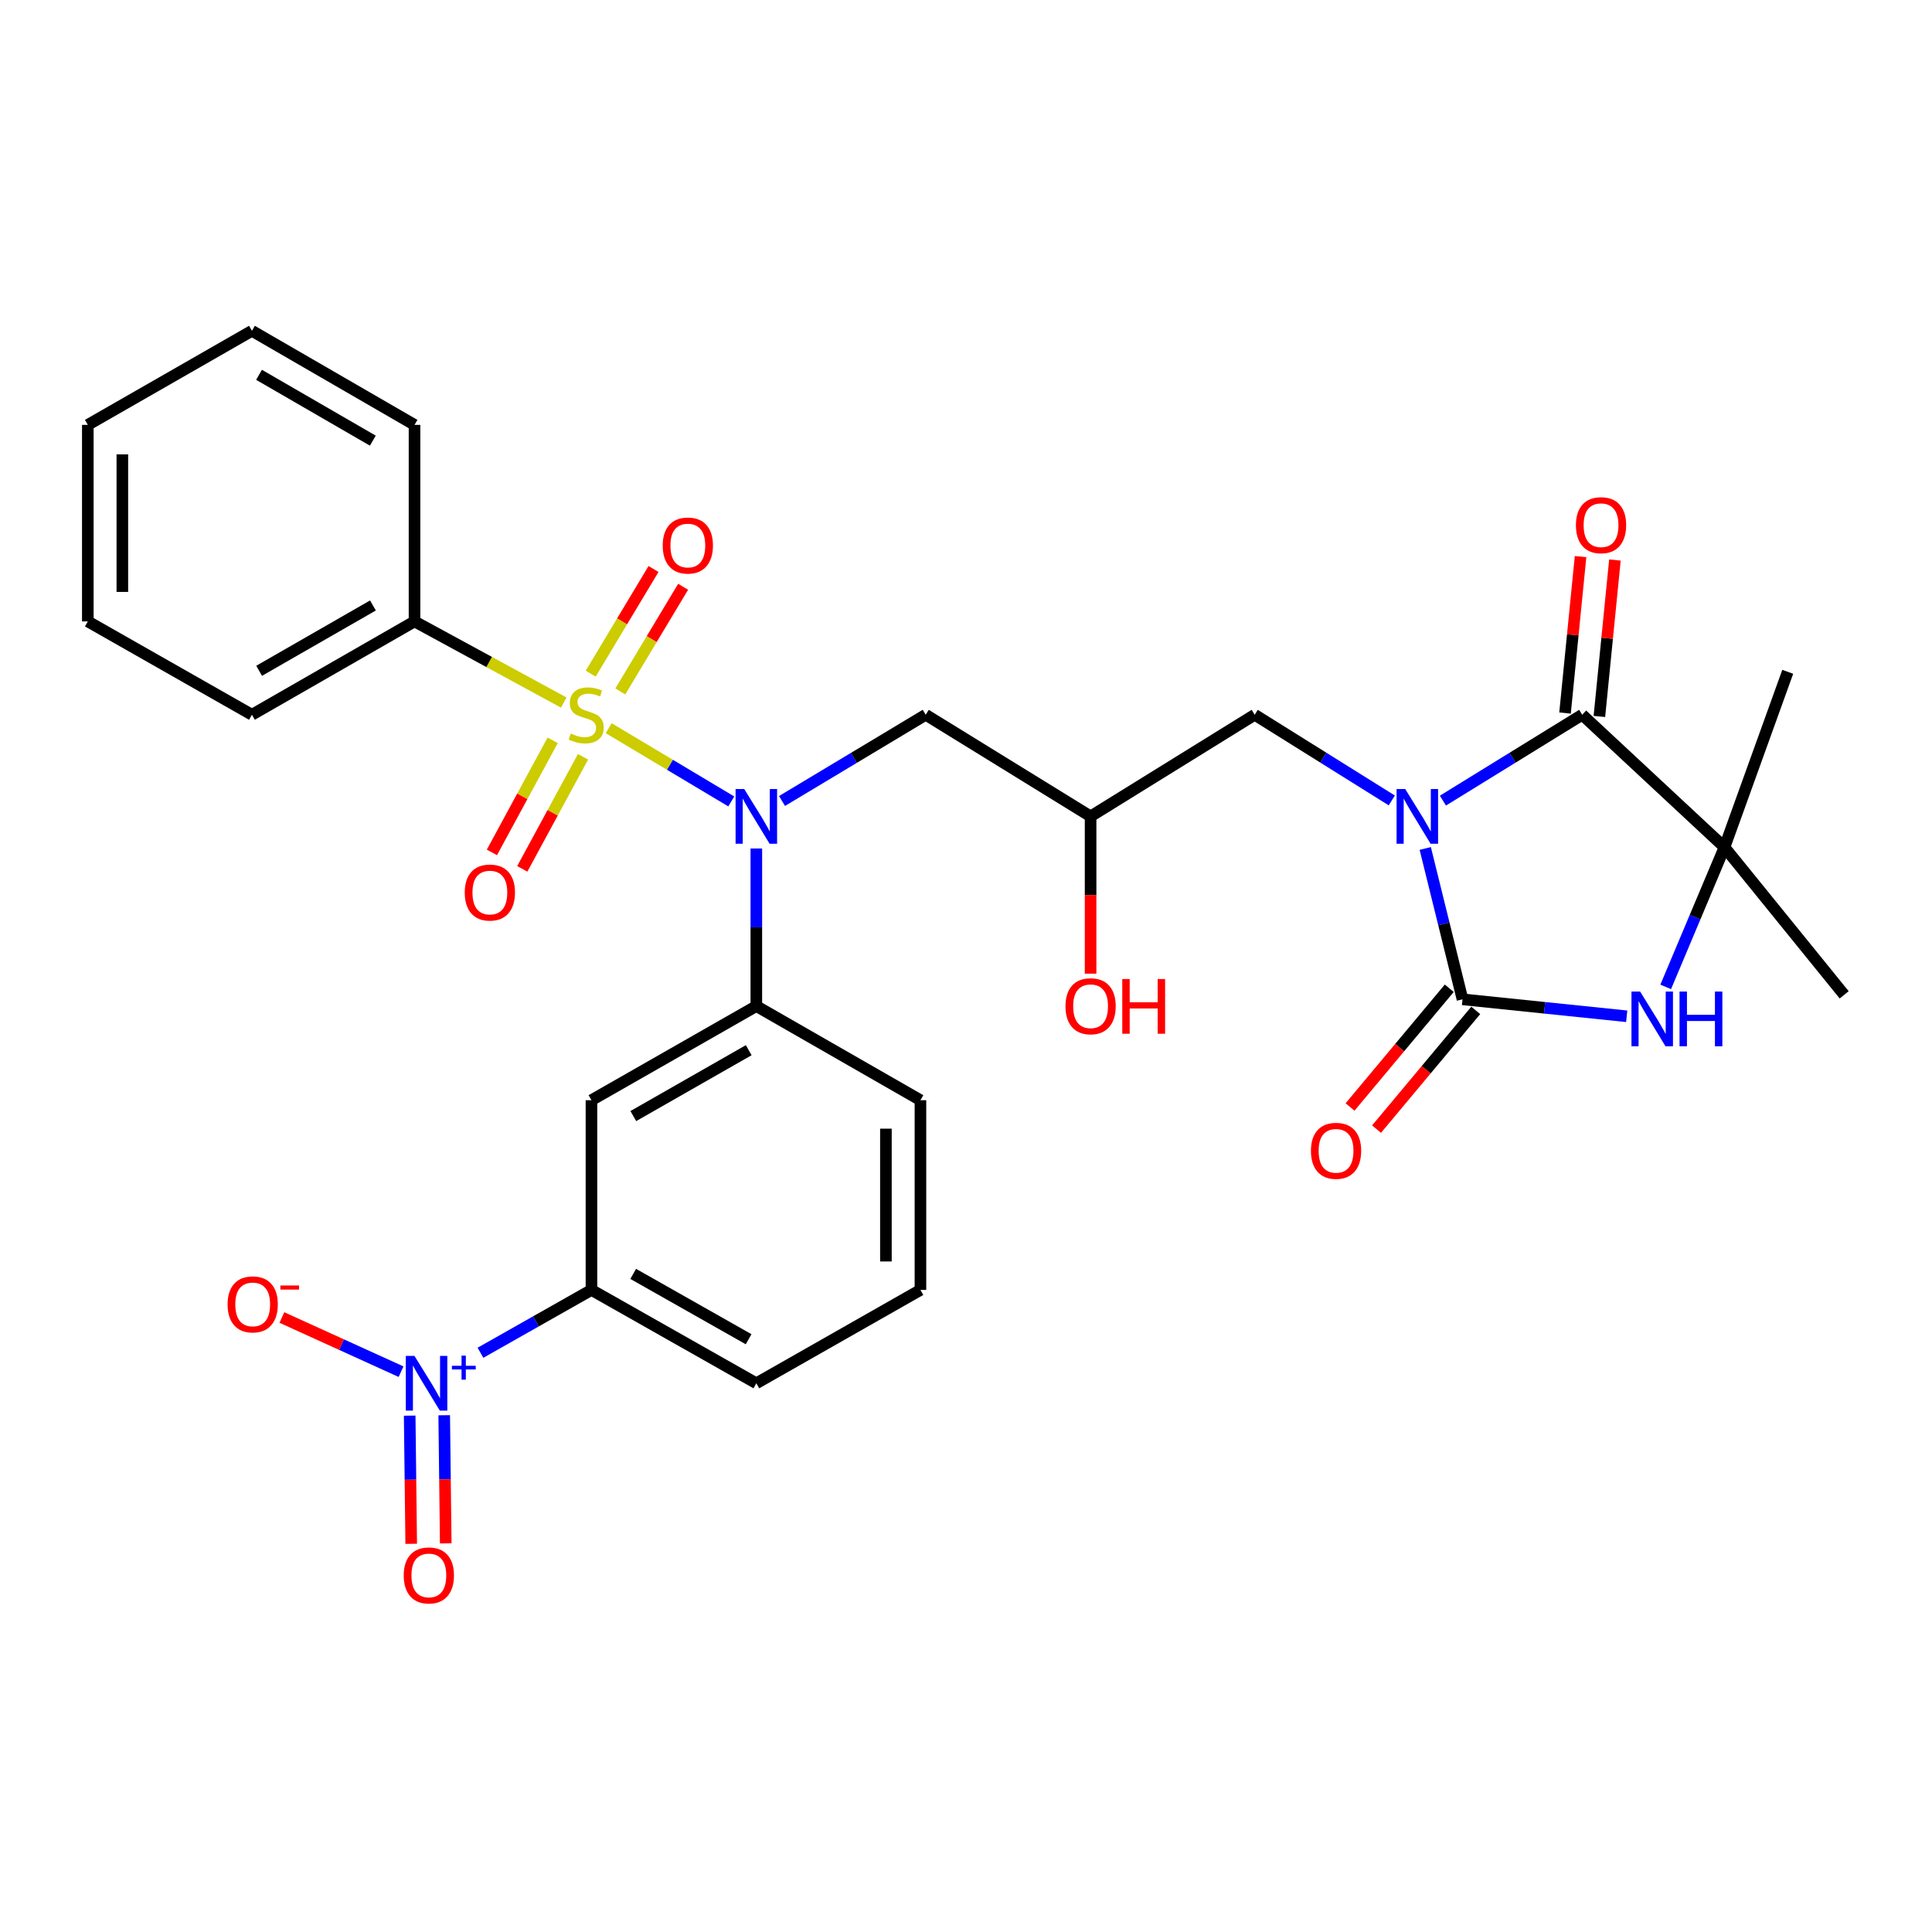 <?xml version='1.0' encoding='iso-8859-1'?>
<svg version='1.1' baseProfile='full'
              xmlns='http://www.w3.org/2000/svg'
                      xmlns:rdkit='http://www.rdkit.org/xml'
                      xmlns:xlink='http://www.w3.org/1999/xlink'
                  xml:space='preserve'
width='1000px' height='1000px' viewBox='0 0 1000 1000'>
<!-- END OF HEADER -->
<rect style='opacity:1.0;fill:#FFFFFF;stroke:none' width='1000' height='1000' x='0' y='0'> </rect>
<path class='bond-1' d='M 737.706,439.165 L 747.348,478.207' style='fill:none;fill-rule:evenodd;stroke:#0000FF;stroke-width:6px;stroke-linecap:butt;stroke-linejoin:miter;stroke-opacity:1' />
<path class='bond-1' d='M 747.348,478.207 L 756.99,517.249' style='fill:none;fill-rule:evenodd;stroke:#000000;stroke-width:6px;stroke-linecap:butt;stroke-linejoin:miter;stroke-opacity:1' />
<path class='bond-2' d='M 746.854,414.401 L 782.9,392.177' style='fill:none;fill-rule:evenodd;stroke:#0000FF;stroke-width:6px;stroke-linecap:butt;stroke-linejoin:miter;stroke-opacity:1' />
<path class='bond-2' d='M 782.9,392.177 L 818.946,369.954' style='fill:none;fill-rule:evenodd;stroke:#000000;stroke-width:6px;stroke-linecap:butt;stroke-linejoin:miter;stroke-opacity:1' />
<path class='bond-10' d='M 720.386,414.303 L 684.908,392.129' style='fill:none;fill-rule:evenodd;stroke:#0000FF;stroke-width:6px;stroke-linecap:butt;stroke-linejoin:miter;stroke-opacity:1' />
<path class='bond-10' d='M 684.908,392.129 L 649.43,369.954' style='fill:none;fill-rule:evenodd;stroke:#000000;stroke-width:6px;stroke-linecap:butt;stroke-linejoin:miter;stroke-opacity:1' />
<path class='bond-0' d='M 315.052,376.911 L 346.782,395.866' style='fill:none;fill-rule:evenodd;stroke:#CCCC00;stroke-width:6px;stroke-linecap:butt;stroke-linejoin:miter;stroke-opacity:1' />
<path class='bond-0' d='M 346.782,395.866 L 378.511,414.822' style='fill:none;fill-rule:evenodd;stroke:#0000FF;stroke-width:6px;stroke-linecap:butt;stroke-linejoin:miter;stroke-opacity:1' />
<path class='bond-12' d='M 286.066,383.189 L 270.339,412.194' style='fill:none;fill-rule:evenodd;stroke:#CCCC00;stroke-width:6px;stroke-linecap:butt;stroke-linejoin:miter;stroke-opacity:1' />
<path class='bond-12' d='M 270.339,412.194 L 254.612,441.199' style='fill:none;fill-rule:evenodd;stroke:#FF0000;stroke-width:6px;stroke-linecap:butt;stroke-linejoin:miter;stroke-opacity:1' />
<path class='bond-12' d='M 301.777,391.708 L 286.05,420.713' style='fill:none;fill-rule:evenodd;stroke:#CCCC00;stroke-width:6px;stroke-linecap:butt;stroke-linejoin:miter;stroke-opacity:1' />
<path class='bond-12' d='M 286.05,420.713 L 270.323,449.718' style='fill:none;fill-rule:evenodd;stroke:#FF0000;stroke-width:6px;stroke-linecap:butt;stroke-linejoin:miter;stroke-opacity:1' />
<path class='bond-13' d='M 321.077,357.876 L 337.33,330.793' style='fill:none;fill-rule:evenodd;stroke:#CCCC00;stroke-width:6px;stroke-linecap:butt;stroke-linejoin:miter;stroke-opacity:1' />
<path class='bond-13' d='M 337.33,330.793 L 353.583,303.71' style='fill:none;fill-rule:evenodd;stroke:#FF0000;stroke-width:6px;stroke-linecap:butt;stroke-linejoin:miter;stroke-opacity:1' />
<path class='bond-13' d='M 305.753,348.68 L 322.006,321.597' style='fill:none;fill-rule:evenodd;stroke:#CCCC00;stroke-width:6px;stroke-linecap:butt;stroke-linejoin:miter;stroke-opacity:1' />
<path class='bond-13' d='M 322.006,321.597 L 338.259,294.514' style='fill:none;fill-rule:evenodd;stroke:#FF0000;stroke-width:6px;stroke-linecap:butt;stroke-linejoin:miter;stroke-opacity:1' />
<path class='bond-14' d='M 291.799,363.642 L 253.176,342.641' style='fill:none;fill-rule:evenodd;stroke:#CCCC00;stroke-width:6px;stroke-linecap:butt;stroke-linejoin:miter;stroke-opacity:1' />
<path class='bond-14' d='M 253.176,342.641 L 214.554,321.64' style='fill:none;fill-rule:evenodd;stroke:#000000;stroke-width:6px;stroke-linecap:butt;stroke-linejoin:miter;stroke-opacity:1' />
<path class='bond-4' d='M 756.99,517.249 L 799.484,521.636' style='fill:none;fill-rule:evenodd;stroke:#000000;stroke-width:6px;stroke-linecap:butt;stroke-linejoin:miter;stroke-opacity:1' />
<path class='bond-4' d='M 799.484,521.636 L 841.979,526.023' style='fill:none;fill-rule:evenodd;stroke:#0000FF;stroke-width:6px;stroke-linecap:butt;stroke-linejoin:miter;stroke-opacity:1' />
<path class='bond-16' d='M 750.133,511.52 L 724.456,542.248' style='fill:none;fill-rule:evenodd;stroke:#000000;stroke-width:6px;stroke-linecap:butt;stroke-linejoin:miter;stroke-opacity:1' />
<path class='bond-16' d='M 724.456,542.248 L 698.779,572.977' style='fill:none;fill-rule:evenodd;stroke:#FF0000;stroke-width:6px;stroke-linecap:butt;stroke-linejoin:miter;stroke-opacity:1' />
<path class='bond-16' d='M 763.847,522.979 L 738.17,553.708' style='fill:none;fill-rule:evenodd;stroke:#000000;stroke-width:6px;stroke-linecap:butt;stroke-linejoin:miter;stroke-opacity:1' />
<path class='bond-16' d='M 738.17,553.708 L 712.494,584.436' style='fill:none;fill-rule:evenodd;stroke:#FF0000;stroke-width:6px;stroke-linecap:butt;stroke-linejoin:miter;stroke-opacity:1' />
<path class='bond-6' d='M 818.946,369.954 L 892.599,438.533' style='fill:none;fill-rule:evenodd;stroke:#000000;stroke-width:6px;stroke-linecap:butt;stroke-linejoin:miter;stroke-opacity:1' />
<path class='bond-19' d='M 827.839,370.837 L 831.858,330.352' style='fill:none;fill-rule:evenodd;stroke:#000000;stroke-width:6px;stroke-linecap:butt;stroke-linejoin:miter;stroke-opacity:1' />
<path class='bond-19' d='M 831.858,330.352 L 835.878,289.867' style='fill:none;fill-rule:evenodd;stroke:#FF0000;stroke-width:6px;stroke-linecap:butt;stroke-linejoin:miter;stroke-opacity:1' />
<path class='bond-19' d='M 810.054,369.071 L 814.074,328.586' style='fill:none;fill-rule:evenodd;stroke:#000000;stroke-width:6px;stroke-linecap:butt;stroke-linejoin:miter;stroke-opacity:1' />
<path class='bond-19' d='M 814.074,328.586 L 818.094,288.101' style='fill:none;fill-rule:evenodd;stroke:#FF0000;stroke-width:6px;stroke-linecap:butt;stroke-linejoin:miter;stroke-opacity:1' />
<path class='bond-3' d='M 404.773,414.588 L 441.961,392.271' style='fill:none;fill-rule:evenodd;stroke:#0000FF;stroke-width:6px;stroke-linecap:butt;stroke-linejoin:miter;stroke-opacity:1' />
<path class='bond-3' d='M 441.961,392.271 L 479.149,369.954' style='fill:none;fill-rule:evenodd;stroke:#000000;stroke-width:6px;stroke-linecap:butt;stroke-linejoin:miter;stroke-opacity:1' />
<path class='bond-7' d='M 391.477,439.182 L 391.477,479.963' style='fill:none;fill-rule:evenodd;stroke:#0000FF;stroke-width:6px;stroke-linecap:butt;stroke-linejoin:miter;stroke-opacity:1' />
<path class='bond-7' d='M 391.477,479.963 L 391.477,520.744' style='fill:none;fill-rule:evenodd;stroke:#000000;stroke-width:6px;stroke-linecap:butt;stroke-linejoin:miter;stroke-opacity:1' />
<path class='bond-31' d='M 862.164,510.817 L 877.381,474.675' style='fill:none;fill-rule:evenodd;stroke:#0000FF;stroke-width:6px;stroke-linecap:butt;stroke-linejoin:miter;stroke-opacity:1' />
<path class='bond-31' d='M 877.381,474.675 L 892.599,438.533' style='fill:none;fill-rule:evenodd;stroke:#000000;stroke-width:6px;stroke-linecap:butt;stroke-linejoin:miter;stroke-opacity:1' />
<path class='bond-5' d='M 248.686,700.191 L 277.412,683.927' style='fill:none;fill-rule:evenodd;stroke:#0000FF;stroke-width:6px;stroke-linecap:butt;stroke-linejoin:miter;stroke-opacity:1' />
<path class='bond-5' d='M 277.412,683.927 L 306.138,667.662' style='fill:none;fill-rule:evenodd;stroke:#000000;stroke-width:6px;stroke-linecap:butt;stroke-linejoin:miter;stroke-opacity:1' />
<path class='bond-15' d='M 207.578,709.98 L 176.74,695.959' style='fill:none;fill-rule:evenodd;stroke:#0000FF;stroke-width:6px;stroke-linecap:butt;stroke-linejoin:miter;stroke-opacity:1' />
<path class='bond-15' d='M 176.74,695.959 L 145.902,681.939' style='fill:none;fill-rule:evenodd;stroke:#FF0000;stroke-width:6px;stroke-linecap:butt;stroke-linejoin:miter;stroke-opacity:1' />
<path class='bond-17' d='M 212.052,732.737 L 212.446,765.905' style='fill:none;fill-rule:evenodd;stroke:#0000FF;stroke-width:6px;stroke-linecap:butt;stroke-linejoin:miter;stroke-opacity:1' />
<path class='bond-17' d='M 212.446,765.905 L 212.84,799.073' style='fill:none;fill-rule:evenodd;stroke:#FF0000;stroke-width:6px;stroke-linecap:butt;stroke-linejoin:miter;stroke-opacity:1' />
<path class='bond-17' d='M 229.922,732.525 L 230.317,765.692' style='fill:none;fill-rule:evenodd;stroke:#0000FF;stroke-width:6px;stroke-linecap:butt;stroke-linejoin:miter;stroke-opacity:1' />
<path class='bond-17' d='M 230.317,765.692 L 230.711,798.86' style='fill:none;fill-rule:evenodd;stroke:#FF0000;stroke-width:6px;stroke-linecap:butt;stroke-linejoin:miter;stroke-opacity:1' />
<path class='bond-21' d='M 892.599,438.533 L 925.325,347.733' style='fill:none;fill-rule:evenodd;stroke:#000000;stroke-width:6px;stroke-linecap:butt;stroke-linejoin:miter;stroke-opacity:1' />
<path class='bond-22' d='M 892.599,438.533 L 954.545,514.926' style='fill:none;fill-rule:evenodd;stroke:#000000;stroke-width:6px;stroke-linecap:butt;stroke-linejoin:miter;stroke-opacity:1' />
<path class='bond-8' d='M 391.477,520.744 L 306.138,569.465' style='fill:none;fill-rule:evenodd;stroke:#000000;stroke-width:6px;stroke-linecap:butt;stroke-linejoin:miter;stroke-opacity:1' />
<path class='bond-8' d='M 387.537,543.573 L 327.8,577.678' style='fill:none;fill-rule:evenodd;stroke:#000000;stroke-width:6px;stroke-linecap:butt;stroke-linejoin:miter;stroke-opacity:1' />
<path class='bond-23' d='M 391.477,520.744 L 476.419,569.465' style='fill:none;fill-rule:evenodd;stroke:#000000;stroke-width:6px;stroke-linecap:butt;stroke-linejoin:miter;stroke-opacity:1' />
<path class='bond-9' d='M 306.138,569.465 L 306.138,667.662' style='fill:none;fill-rule:evenodd;stroke:#000000;stroke-width:6px;stroke-linecap:butt;stroke-linejoin:miter;stroke-opacity:1' />
<path class='bond-32' d='M 306.138,667.662 L 391.477,715.986' style='fill:none;fill-rule:evenodd;stroke:#000000;stroke-width:6px;stroke-linecap:butt;stroke-linejoin:miter;stroke-opacity:1' />
<path class='bond-32' d='M 327.745,659.359 L 387.483,693.186' style='fill:none;fill-rule:evenodd;stroke:#000000;stroke-width:6px;stroke-linecap:butt;stroke-linejoin:miter;stroke-opacity:1' />
<path class='bond-18' d='M 649.43,369.954 L 564.488,422.567' style='fill:none;fill-rule:evenodd;stroke:#000000;stroke-width:6px;stroke-linecap:butt;stroke-linejoin:miter;stroke-opacity:1' />
<path class='bond-11' d='M 479.149,369.954 L 564.488,422.567' style='fill:none;fill-rule:evenodd;stroke:#000000;stroke-width:6px;stroke-linecap:butt;stroke-linejoin:miter;stroke-opacity:1' />
<path class='bond-26' d='M 214.554,321.64 L 130.396,369.954' style='fill:none;fill-rule:evenodd;stroke:#000000;stroke-width:6px;stroke-linecap:butt;stroke-linejoin:miter;stroke-opacity:1' />
<path class='bond-26' d='M 193.032,313.388 L 134.122,347.207' style='fill:none;fill-rule:evenodd;stroke:#000000;stroke-width:6px;stroke-linecap:butt;stroke-linejoin:miter;stroke-opacity:1' />
<path class='bond-27' d='M 214.554,321.64 L 214.554,219.918' style='fill:none;fill-rule:evenodd;stroke:#000000;stroke-width:6px;stroke-linecap:butt;stroke-linejoin:miter;stroke-opacity:1' />
<path class='bond-20' d='M 564.488,422.567 L 564.488,463.269' style='fill:none;fill-rule:evenodd;stroke:#000000;stroke-width:6px;stroke-linecap:butt;stroke-linejoin:miter;stroke-opacity:1' />
<path class='bond-20' d='M 564.488,463.269 L 564.488,503.97' style='fill:none;fill-rule:evenodd;stroke:#FF0000;stroke-width:6px;stroke-linecap:butt;stroke-linejoin:miter;stroke-opacity:1' />
<path class='bond-25' d='M 476.419,569.465 L 476.419,667.662' style='fill:none;fill-rule:evenodd;stroke:#000000;stroke-width:6px;stroke-linecap:butt;stroke-linejoin:miter;stroke-opacity:1' />
<path class='bond-25' d='M 458.547,584.195 L 458.547,652.933' style='fill:none;fill-rule:evenodd;stroke:#000000;stroke-width:6px;stroke-linecap:butt;stroke-linejoin:miter;stroke-opacity:1' />
<path class='bond-24' d='M 391.477,715.986 L 476.419,667.662' style='fill:none;fill-rule:evenodd;stroke:#000000;stroke-width:6px;stroke-linecap:butt;stroke-linejoin:miter;stroke-opacity:1' />
<path class='bond-28' d='M 130.396,369.954 L 45.455,321.64' style='fill:none;fill-rule:evenodd;stroke:#000000;stroke-width:6px;stroke-linecap:butt;stroke-linejoin:miter;stroke-opacity:1' />
<path class='bond-29' d='M 214.554,219.918 L 130.396,171.227' style='fill:none;fill-rule:evenodd;stroke:#000000;stroke-width:6px;stroke-linecap:butt;stroke-linejoin:miter;stroke-opacity:1' />
<path class='bond-29' d='M 192.98,228.084 L 134.07,194' style='fill:none;fill-rule:evenodd;stroke:#000000;stroke-width:6px;stroke-linecap:butt;stroke-linejoin:miter;stroke-opacity:1' />
<path class='bond-33' d='M 45.455,321.64 L 45.455,219.918' style='fill:none;fill-rule:evenodd;stroke:#000000;stroke-width:6px;stroke-linecap:butt;stroke-linejoin:miter;stroke-opacity:1' />
<path class='bond-33' d='M 63.327,306.382 L 63.327,235.177' style='fill:none;fill-rule:evenodd;stroke:#000000;stroke-width:6px;stroke-linecap:butt;stroke-linejoin:miter;stroke-opacity:1' />
<path class='bond-30' d='M 130.396,171.227 L 45.455,219.918' style='fill:none;fill-rule:evenodd;stroke:#000000;stroke-width:6px;stroke-linecap:butt;stroke-linejoin:miter;stroke-opacity:1' />
<path  class='atom-0' d='M 727.347 408.407
L 736.627 423.407
Q 737.547 424.887, 739.027 427.567
Q 740.507 430.247, 740.587 430.407
L 740.587 408.407
L 744.347 408.407
L 744.347 436.727
L 740.467 436.727
L 730.507 420.327
Q 729.347 418.407, 728.107 416.207
Q 726.907 414.007, 726.547 413.327
L 726.547 436.727
L 722.867 436.727
L 722.867 408.407
L 727.347 408.407
' fill='#0000FF'/>
<path  class='atom-1' d='M 295.408 379.674
Q 295.728 379.794, 297.048 380.354
Q 298.368 380.914, 299.808 381.274
Q 301.288 381.594, 302.728 381.594
Q 305.408 381.594, 306.968 380.314
Q 308.528 378.994, 308.528 376.714
Q 308.528 375.154, 307.728 374.194
Q 306.968 373.234, 305.768 372.714
Q 304.568 372.194, 302.568 371.594
Q 300.048 370.834, 298.528 370.114
Q 297.048 369.394, 295.968 367.874
Q 294.928 366.354, 294.928 363.794
Q 294.928 360.234, 297.328 358.034
Q 299.768 355.834, 304.568 355.834
Q 307.848 355.834, 311.568 357.394
L 310.648 360.474
Q 307.248 359.074, 304.688 359.074
Q 301.928 359.074, 300.408 360.234
Q 298.888 361.354, 298.928 363.314
Q 298.928 364.834, 299.688 365.754
Q 300.488 366.674, 301.608 367.194
Q 302.768 367.714, 304.688 368.314
Q 307.248 369.114, 308.768 369.914
Q 310.288 370.714, 311.368 372.354
Q 312.488 373.954, 312.488 376.714
Q 312.488 380.634, 309.848 382.754
Q 307.248 384.834, 302.888 384.834
Q 300.368 384.834, 298.448 384.274
Q 296.568 383.754, 294.328 382.834
L 295.408 379.674
' fill='#CCCC00'/>
<path  class='atom-4' d='M 385.217 408.407
L 394.497 423.407
Q 395.417 424.887, 396.897 427.567
Q 398.377 430.247, 398.457 430.407
L 398.457 408.407
L 402.217 408.407
L 402.217 436.727
L 398.337 436.727
L 388.377 420.327
Q 387.217 418.407, 385.977 416.207
Q 384.777 414.007, 384.417 413.327
L 384.417 436.727
L 380.737 436.727
L 380.737 408.407
L 385.217 408.407
' fill='#0000FF'/>
<path  class='atom-5' d='M 848.927 513.227
L 858.207 528.227
Q 859.127 529.707, 860.607 532.387
Q 862.087 535.067, 862.167 535.227
L 862.167 513.227
L 865.927 513.227
L 865.927 541.547
L 862.047 541.547
L 852.087 525.147
Q 850.927 523.227, 849.687 521.027
Q 848.487 518.827, 848.127 518.147
L 848.127 541.547
L 844.447 541.547
L 844.447 513.227
L 848.927 513.227
' fill='#0000FF'/>
<path  class='atom-5' d='M 869.327 513.227
L 873.167 513.227
L 873.167 525.267
L 887.647 525.267
L 887.647 513.227
L 891.487 513.227
L 891.487 541.547
L 887.647 541.547
L 887.647 528.467
L 873.167 528.467
L 873.167 541.547
L 869.327 541.547
L 869.327 513.227
' fill='#0000FF'/>
<path  class='atom-6' d='M 214.529 701.826
L 223.809 716.826
Q 224.729 718.306, 226.209 720.986
Q 227.689 723.666, 227.769 723.826
L 227.769 701.826
L 231.529 701.826
L 231.529 730.146
L 227.649 730.146
L 217.689 713.746
Q 216.529 711.826, 215.289 709.626
Q 214.089 707.426, 213.729 706.746
L 213.729 730.146
L 210.049 730.146
L 210.049 701.826
L 214.529 701.826
' fill='#0000FF'/>
<path  class='atom-6' d='M 233.905 706.931
L 238.895 706.931
L 238.895 701.678
L 241.112 701.678
L 241.112 706.931
L 246.234 706.931
L 246.234 708.832
L 241.112 708.832
L 241.112 714.112
L 238.895 714.112
L 238.895 708.832
L 233.905 708.832
L 233.905 706.931
' fill='#0000FF'/>
<path  class='atom-13' d='M 240.555 461.976
Q 240.555 455.176, 243.915 451.376
Q 247.275 447.576, 253.555 447.576
Q 259.835 447.576, 263.195 451.376
Q 266.555 455.176, 266.555 461.976
Q 266.555 468.856, 263.155 472.776
Q 259.755 476.656, 253.555 476.656
Q 247.315 476.656, 243.915 472.776
Q 240.555 468.896, 240.555 461.976
M 253.555 473.456
Q 257.875 473.456, 260.195 470.576
Q 262.555 467.656, 262.555 461.976
Q 262.555 456.416, 260.195 453.616
Q 257.875 450.776, 253.555 450.776
Q 249.235 450.776, 246.875 453.576
Q 244.555 456.376, 244.555 461.976
Q 244.555 467.696, 246.875 470.576
Q 249.235 473.456, 253.555 473.456
' fill='#FF0000'/>
<path  class='atom-14' d='M 343.021 282.362
Q 343.021 275.562, 346.381 271.762
Q 349.741 267.962, 356.021 267.962
Q 362.301 267.962, 365.661 271.762
Q 369.021 275.562, 369.021 282.362
Q 369.021 289.242, 365.621 293.162
Q 362.221 297.042, 356.021 297.042
Q 349.781 297.042, 346.381 293.162
Q 343.021 289.282, 343.021 282.362
M 356.021 293.842
Q 360.341 293.842, 362.661 290.962
Q 365.021 288.042, 365.021 282.362
Q 365.021 276.802, 362.661 274.002
Q 360.341 271.162, 356.021 271.162
Q 351.701 271.162, 349.341 273.962
Q 347.021 276.762, 347.021 282.362
Q 347.021 288.082, 349.341 290.962
Q 351.701 293.842, 356.021 293.842
' fill='#FF0000'/>
<path  class='atom-16' d='M 117.794 675.149
Q 117.794 668.349, 121.154 664.549
Q 124.514 660.749, 130.794 660.749
Q 137.074 660.749, 140.434 664.549
Q 143.794 668.349, 143.794 675.149
Q 143.794 682.029, 140.394 685.949
Q 136.994 689.829, 130.794 689.829
Q 124.554 689.829, 121.154 685.949
Q 117.794 682.069, 117.794 675.149
M 130.794 686.629
Q 135.114 686.629, 137.434 683.749
Q 139.794 680.829, 139.794 675.149
Q 139.794 669.589, 137.434 666.789
Q 135.114 663.949, 130.794 663.949
Q 126.474 663.949, 124.114 666.749
Q 121.794 669.549, 121.794 675.149
Q 121.794 680.869, 124.114 683.749
Q 126.474 686.629, 130.794 686.629
' fill='#FF0000'/>
<path  class='atom-16' d='M 145.114 665.372
L 154.802 665.372
L 154.802 667.484
L 145.114 667.484
L 145.114 665.372
' fill='#FF0000'/>
<path  class='atom-17' d='M 678.539 595.659
Q 678.539 588.859, 681.899 585.059
Q 685.259 581.259, 691.539 581.259
Q 697.819 581.259, 701.179 585.059
Q 704.539 588.859, 704.539 595.659
Q 704.539 602.539, 701.139 606.459
Q 697.739 610.339, 691.539 610.339
Q 685.299 610.339, 681.899 606.459
Q 678.539 602.579, 678.539 595.659
M 691.539 607.139
Q 695.859 607.139, 698.179 604.259
Q 700.539 601.339, 700.539 595.659
Q 700.539 590.099, 698.179 587.299
Q 695.859 584.459, 691.539 584.459
Q 687.219 584.459, 684.859 587.259
Q 682.539 590.059, 682.539 595.659
Q 682.539 601.379, 684.859 604.259
Q 687.219 607.139, 691.539 607.139
' fill='#FF0000'/>
<path  class='atom-18' d='M 208.971 815.435
Q 208.971 808.635, 212.331 804.835
Q 215.691 801.035, 221.971 801.035
Q 228.251 801.035, 231.611 804.835
Q 234.971 808.635, 234.971 815.435
Q 234.971 822.315, 231.571 826.235
Q 228.171 830.115, 221.971 830.115
Q 215.731 830.115, 212.331 826.235
Q 208.971 822.355, 208.971 815.435
M 221.971 826.915
Q 226.291 826.915, 228.611 824.035
Q 230.971 821.115, 230.971 815.435
Q 230.971 809.875, 228.611 807.075
Q 226.291 804.235, 221.971 804.235
Q 217.651 804.235, 215.291 807.035
Q 212.971 809.835, 212.971 815.435
Q 212.971 821.155, 215.291 824.035
Q 217.651 826.915, 221.971 826.915
' fill='#FF0000'/>
<path  class='atom-20' d='M 815.697 271.837
Q 815.697 265.037, 819.057 261.237
Q 822.417 257.437, 828.697 257.437
Q 834.977 257.437, 838.337 261.237
Q 841.697 265.037, 841.697 271.837
Q 841.697 278.717, 838.297 282.637
Q 834.897 286.517, 828.697 286.517
Q 822.457 286.517, 819.057 282.637
Q 815.697 278.757, 815.697 271.837
M 828.697 283.317
Q 833.017 283.317, 835.337 280.437
Q 837.697 277.517, 837.697 271.837
Q 837.697 266.277, 835.337 263.477
Q 833.017 260.637, 828.697 260.637
Q 824.377 260.637, 822.017 263.437
Q 819.697 266.237, 819.697 271.837
Q 819.697 277.557, 822.017 280.437
Q 824.377 283.317, 828.697 283.317
' fill='#FF0000'/>
<path  class='atom-21' d='M 551.488 520.824
Q 551.488 514.024, 554.848 510.224
Q 558.208 506.424, 564.488 506.424
Q 570.768 506.424, 574.128 510.224
Q 577.488 514.024, 577.488 520.824
Q 577.488 527.704, 574.088 531.624
Q 570.688 535.504, 564.488 535.504
Q 558.248 535.504, 554.848 531.624
Q 551.488 527.744, 551.488 520.824
M 564.488 532.304
Q 568.808 532.304, 571.128 529.424
Q 573.488 526.504, 573.488 520.824
Q 573.488 515.264, 571.128 512.464
Q 568.808 509.624, 564.488 509.624
Q 560.168 509.624, 557.808 512.424
Q 555.488 515.224, 555.488 520.824
Q 555.488 526.544, 557.808 529.424
Q 560.168 532.304, 564.488 532.304
' fill='#FF0000'/>
<path  class='atom-21' d='M 580.888 506.744
L 584.728 506.744
L 584.728 518.784
L 599.208 518.784
L 599.208 506.744
L 603.048 506.744
L 603.048 535.064
L 599.208 535.064
L 599.208 521.984
L 584.728 521.984
L 584.728 535.064
L 580.888 535.064
L 580.888 506.744
' fill='#FF0000'/>
</svg>
